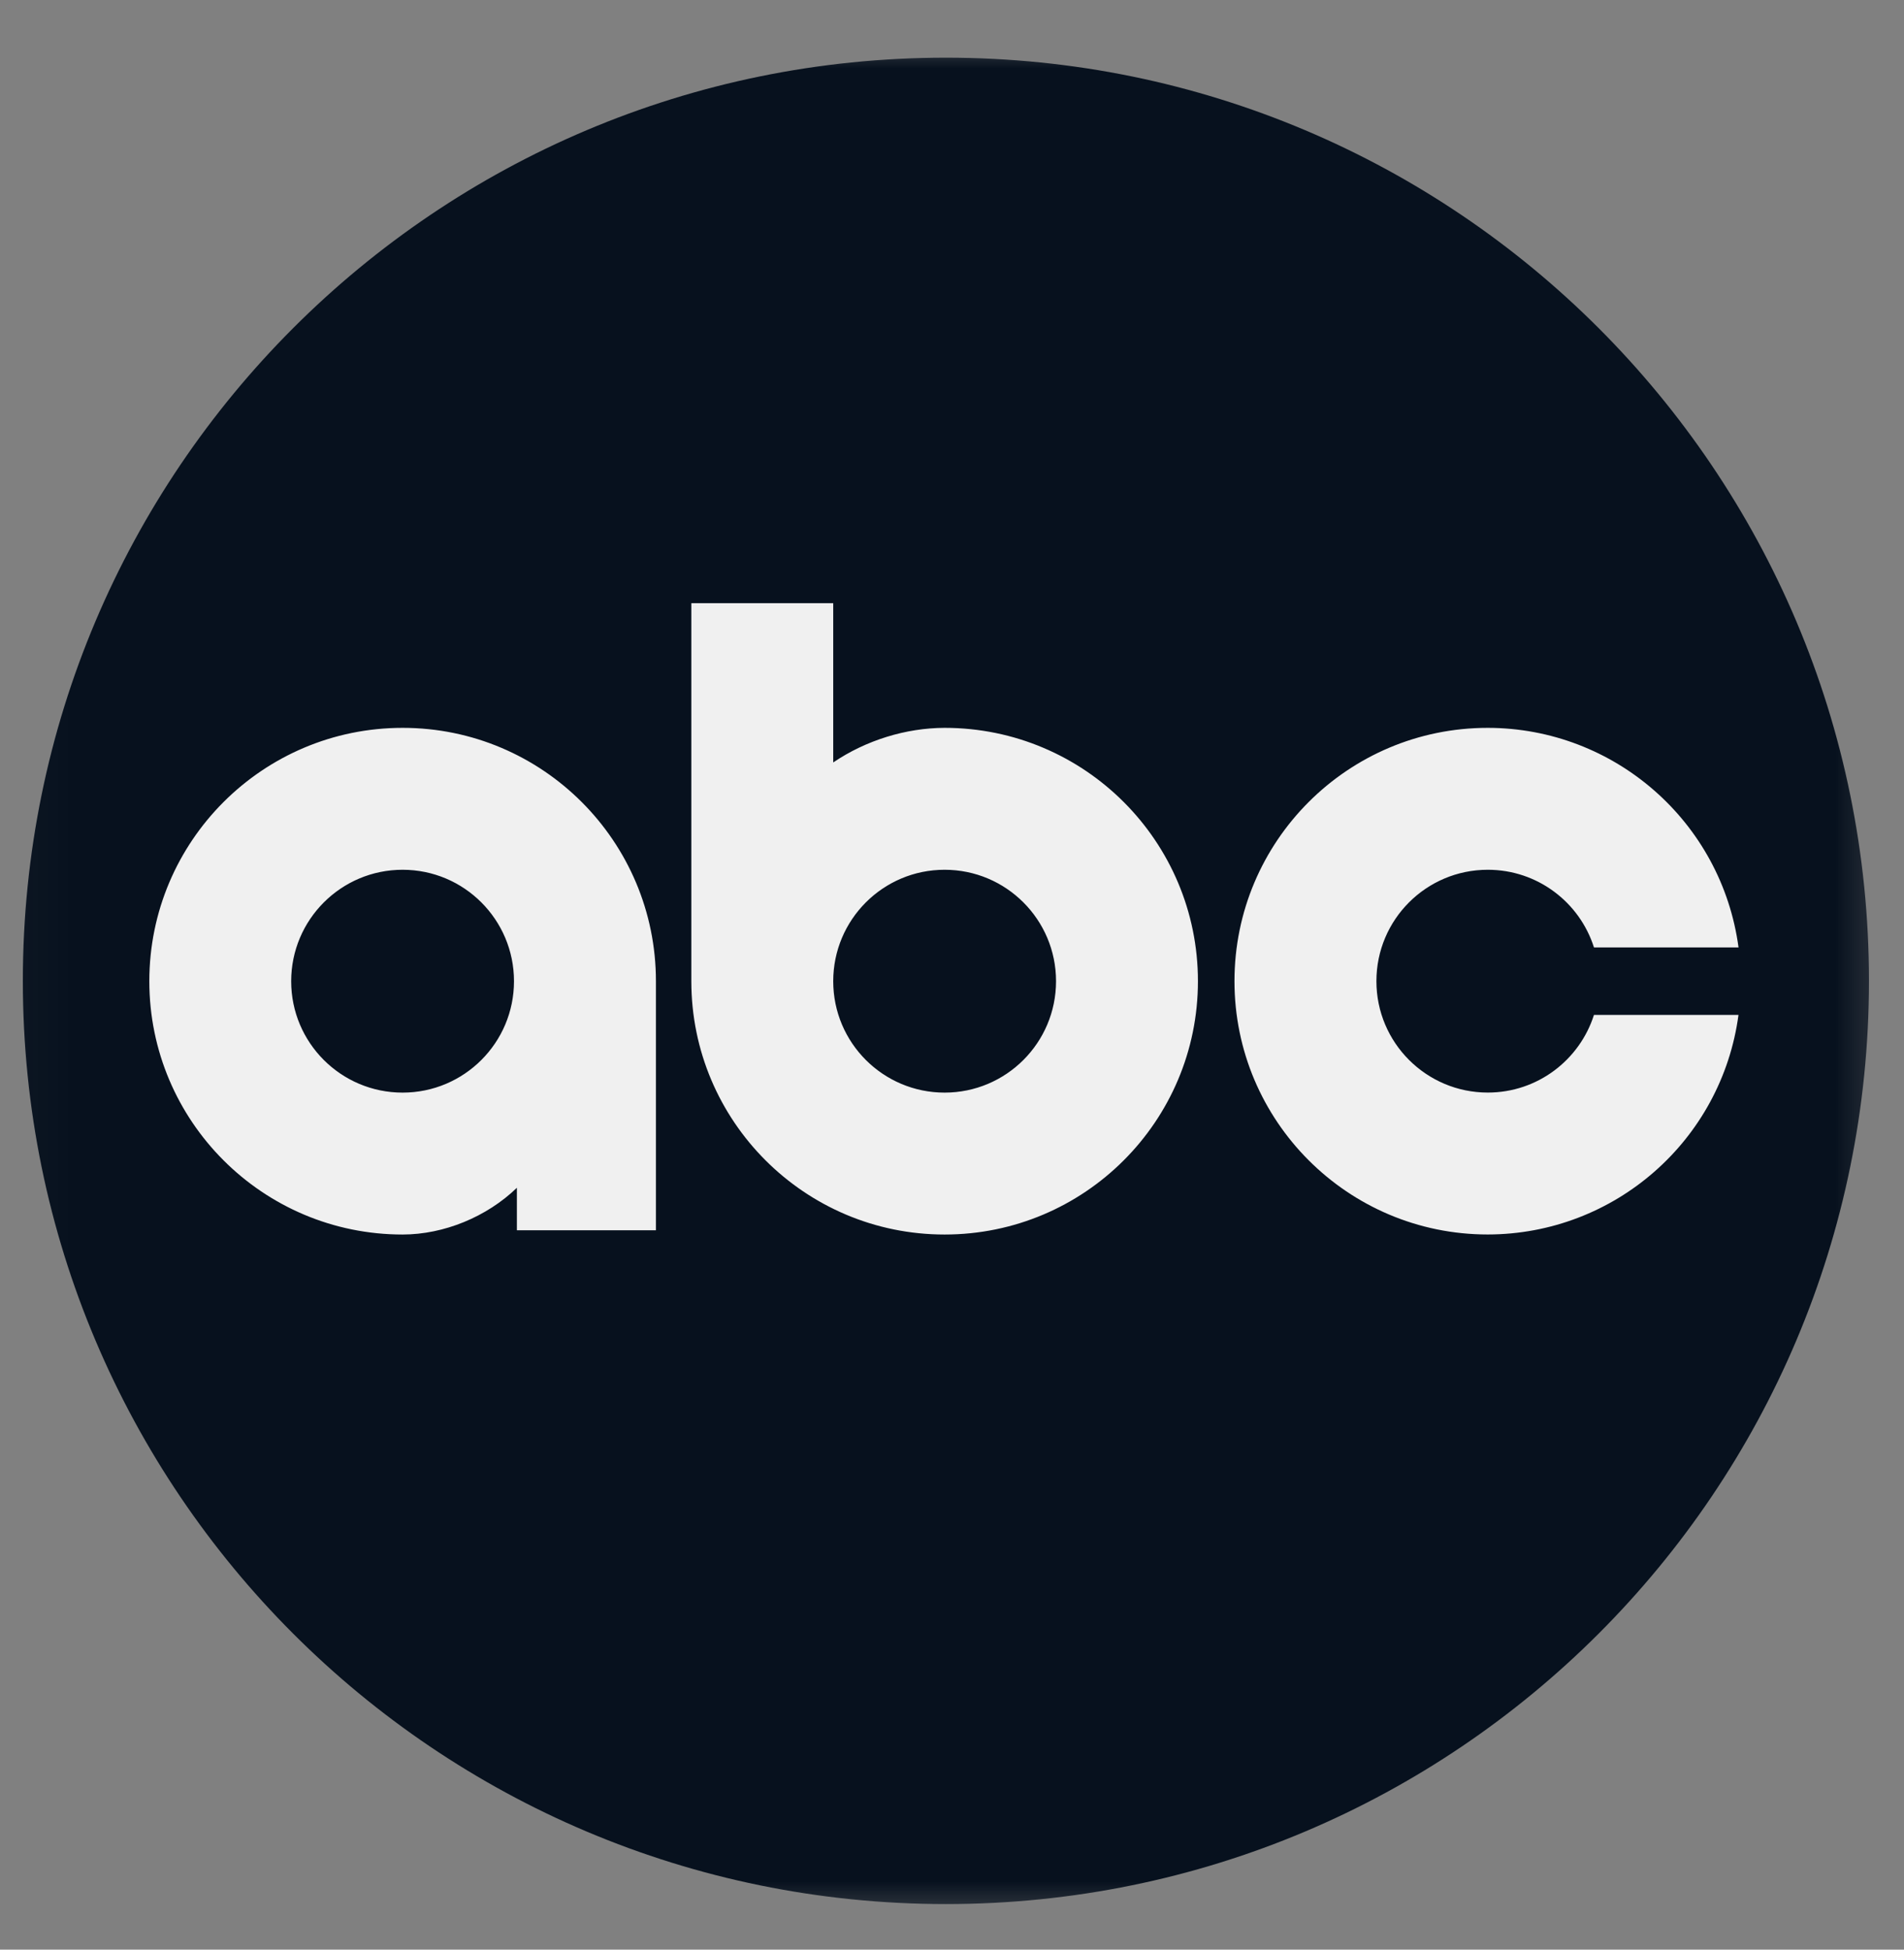<svg width="42" height="43" viewBox="0 0 42 43" fill="none" xmlns="http://www.w3.org/2000/svg">
<rect x="0" y="0" width="42" height="43" fill="#808080" stroke="none"/>
<mask id="mask0_181_473" style="mask-type:luminance" maskUnits="userSpaceOnUse" x="0" y="0" width="42" height="43">
<path d="M41.688 0.811H0.04V42.458H41.688V0.811Z" fill="white"/>
</mask>
<g mask="url(#mask0_181_473)">
<path d="M20.865 1.272C9.62 1.272 0.504 10.388 0.504 21.634C0.504 32.879 9.62 41.995 20.865 41.995C32.111 41.995 41.227 32.879 41.227 21.634C41.227 10.388 32.111 1.272 20.865 1.272Z" fill="#07111E"/>
</g>
<path fill-rule="evenodd" clip-rule="evenodd" d="M32.818 16.053C29.732 16.053 27.231 18.555 27.231 21.64C27.231 24.725 29.733 27.227 32.818 27.227C35.614 27.224 37.977 25.155 38.349 22.384H35.161C34.845 23.378 33.916 24.097 32.819 24.097C31.462 24.097 30.362 22.997 30.362 21.64C30.362 20.282 31.462 19.183 32.819 19.183C33.916 19.183 34.846 19.902 35.161 20.896H38.35C37.977 18.125 35.614 16.056 32.818 16.053ZM8.881 24.098C7.523 24.098 6.423 22.998 6.423 21.641C6.423 20.284 7.524 19.183 8.881 19.183C10.238 19.183 11.338 20.284 11.338 21.641C11.338 22.998 10.238 24.098 8.881 24.098ZM14.469 27.134V21.641C14.469 18.555 11.967 16.053 8.882 16.053C5.796 16.053 3.294 18.555 3.294 21.641C3.294 24.726 5.796 27.228 8.882 27.228C9.792 27.227 10.736 26.84 11.402 26.197V27.134H14.469ZM20.837 19.183C22.195 19.183 23.295 20.284 23.295 21.641C23.295 22.998 22.194 24.098 20.837 24.098C19.48 24.098 18.38 22.998 18.38 21.641C18.38 20.283 19.48 19.183 20.837 19.183ZM15.25 13.303V21.641C15.25 24.727 17.752 27.228 20.837 27.228C23.924 27.228 26.425 24.726 26.425 21.641C26.425 18.555 23.924 16.053 20.837 16.053C19.986 16.055 19.103 16.326 18.38 16.816V13.303H15.25Z" fill="#F0F0F0"/>
</svg>
